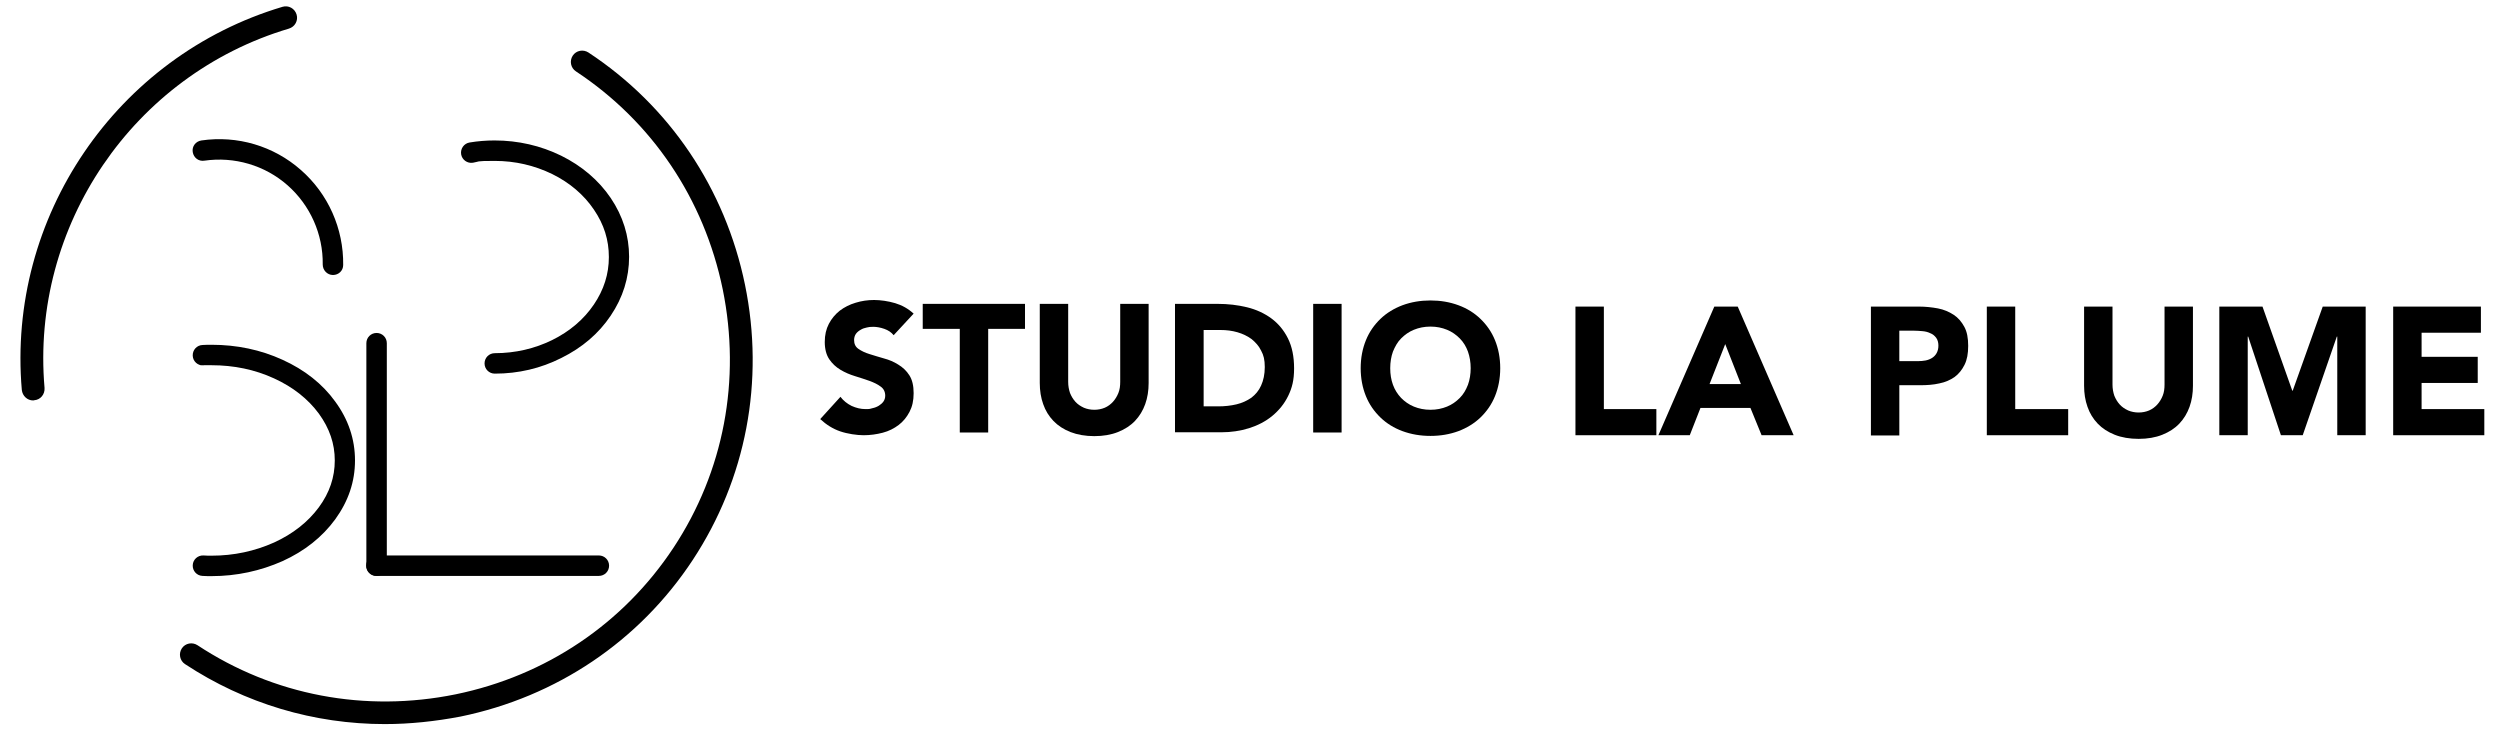 <?xml version="1.0" encoding="UTF-8"?>
<svg id="Laag_1" xmlns="http://www.w3.org/2000/svg" version="1.1" viewBox="0 0 1100 320.7">
  <!-- Generator: Adobe Illustrator 29.6.0, SVG Export Plug-In . SVG Version: 2.1.1 Build 207)  -->
  <path d="M263.5,253.4h-97.9c-2.5,0-4.5-2-4.5-4.5s2-4.5,4.5-4.5h97.9c2.5,0,4.5,2,4.5,4.5s-2,4.5-4.5,4.5Z"/>
  <path d="M165.7,253.4c-2.5,0-4.5-2-4.5-4.5v-97.9c0-2.5,2-4.5,4.5-4.5s4.5,2,4.5,4.5v97.9c0,2.4-2,4.5-4.5,4.5Z"/>
  <path d="M146.5,121h0c-2.5,0-4.5-2.1-4.5-4.6.2-13.3-5.5-26.1-15.5-34.9s-23.4-12.7-36.6-10.8c-2.5.4-4.7-1.3-5.1-3.8s1.3-4.7,3.8-5.1c15.8-2.3,31.8,2.4,43.8,13,12,10.5,18.8,25.8,18.6,41.8,0,2.5-2,4.4-4.5,4.4Z"/>
  <path d="M93.1,253.5c-1.3,0-2.6,0-4-.1-2.5-.1-4.4-2.2-4.3-4.7s2.2-4.4,4.7-4.3c1.2.1,2.4.1,3.6.1,9.8,0,19-2,27.5-5.8,8.3-3.8,14.9-9,19.7-15.5,4.7-6.4,7-13.2,7-20.6s-2.3-14.1-7-20.6c-4.8-6.5-11.4-11.7-19.7-15.5-8.5-3.9-17.7-5.8-27.5-5.8s-2.3,0-3.6.1c-2.5.1-4.6-1.8-4.7-4.3s1.8-4.6,4.3-4.7c1.4-.1,2.7-.1,4-.1,11.1,0,21.6,2.2,31.2,6.6,9.7,4.4,17.6,10.6,23.2,18.4,5.8,7.9,8.7,16.6,8.7,25.9s-2.9,17.9-8.7,25.9c-5.7,7.8-13.5,14-23.2,18.4-9.7,4.3-20.2,6.6-31.2,6.6Z"/>
  <path d="M14.6,176.2c-2.6,0-4.7-2-5-4.6C3,95.6,51.2,24.8,124.3,3c2.6-.8,5.4.7,6.2,3.4.8,2.6-.7,5.4-3.4,6.2C58.6,33,13.4,99.5,19.6,170.7c.2,2.8-1.8,5.2-4.5,5.4-.2,0-.4.1-.5.1Z"/>
  <path d="M169.4,318.6c-31.2,0-61.6-9-88-26.4-2.3-1.5-2.9-4.6-1.4-6.9s4.6-2.9,6.9-1.4c33.5,22.1,73.8,29.7,113.6,21.6,39.8-8.2,73.8-31.1,95.9-64.6s29.7-73.8,21.6-113.6c-8.2-39.8-31.1-73.8-64.6-95.9-2.3-1.5-2.9-4.6-1.4-6.9s4.6-2.9,6.9-1.4c35.7,23.5,60.2,59.9,68.9,102.2,8.7,42.4.5,85.4-23,121.1s-59.9,60.2-102.2,68.9c-11.1,2.1-22.2,3.3-33.2,3.3Z"/>
  <path d="M217.7,164.4c-2.5,0-4.5-2-4.5-4.5s2-4.5,4.5-4.5c9,0,17.6-2,25.3-5.8s13.9-9.1,18.3-15.6,6.6-13.4,6.6-20.9-2.1-14.3-6.6-20.9c-4.4-6.5-10.6-11.8-18.3-15.6-7.8-3.8-16.3-5.8-25.3-5.8s-6.5.3-9.6.8c-2.5.4-4.8-1.3-5.2-3.7-.4-2.5,1.3-4.8,3.7-5.2,3.6-.6,7.3-.9,11-.9,10.4,0,20.3,2.3,29.3,6.7,9.1,4.5,16.5,10.8,21.8,18.6,5.4,8,8.1,16.7,8.1,25.9s-2.7,17.9-8.1,25.9c-5.3,7.9-12.6,14.1-21.7,18.6-9.1,4.6-18.9,6.9-29.3,6.9Z"/>
  <g>
    <path d="M393.2,147.5c-1-1.3-2.4-2.2-4.1-2.8s-3.4-.9-4.9-.9-1.8.1-2.8.3-1.9.5-2.7,1c-.9.5-1.6,1.1-2.1,1.8s-.8,1.7-.8,2.7c0,1.7.6,3,1.9,3.9s2.9,1.7,4.9,2.3,4.1,1.3,6.3,1.9c2.3.6,4.4,1.5,6.3,2.7,2,1.2,3.6,2.7,4.9,4.7s1.9,4.6,1.9,7.9-.6,5.9-1.8,8.2c-1.2,2.3-2.8,4.3-4.8,5.8s-4.3,2.7-7,3.4-5.5,1.1-8.4,1.1-7.1-.6-10.3-1.7c-3.2-1.1-6.1-2.9-8.8-5.4l8.9-9.8c1.3,1.7,2.9,3,4.9,4,2,.9,4,1.4,6.1,1.4s2-.1,3.1-.4c1-.2,2-.6,2.8-1.1s1.5-1.1,2-1.8.8-1.6.8-2.6c0-1.7-.7-3.1-2-4-1.3-1-3-1.8-4.9-2.5-2-.7-4.1-1.4-6.4-2.1-2.3-.7-4.4-1.6-6.4-2.8s-3.6-2.7-4.9-4.6c-1.3-1.9-2-4.5-2-7.6s.6-5.7,1.8-8c1.2-2.3,2.8-4.2,4.8-5.8,2-1.5,4.3-2.7,7-3.5,2.6-.8,5.3-1.2,8.1-1.2s6.3.5,9.3,1.4,5.7,2.4,8.1,4.6l-8.8,9.5Z"/>
    <path d="M422.2,144.7h-16.2v-11h45v11h-16.2v45.6h-12.5v-45.6h0Z"/>
    <path d="M505.4,168.5c0,3.4-.5,6.5-1.5,9.3s-2.5,5.3-4.5,7.4-4.5,3.7-7.5,4.9-6.5,1.8-10.4,1.8-7.4-.6-10.5-1.8c-3-1.2-5.5-2.8-7.5-4.9s-3.5-4.5-4.5-7.4c-1-2.8-1.5-5.9-1.5-9.3v-34.8h12.5v34.3c0,1.8.3,3.4.8,4.9.6,1.5,1.4,2.8,2.4,3.9,1,1.1,2.2,1.9,3.7,2.6,1.4.6,3,.9,4.6.9s3.2-.3,4.6-.9c1.4-.6,2.6-1.5,3.6-2.6s1.8-2.4,2.4-3.9.8-3.1.8-4.9v-34.3h12.5v34.8Z"/>
    <path d="M516.9,133.7h18.8c4.6,0,8.9.5,13,1.5s7.7,2.7,10.7,4.9c3.1,2.3,5.5,5.2,7.3,8.8s2.7,8,2.7,13.2-.9,8.6-2.6,12.1c-1.7,3.5-4.1,6.4-7,8.8-2.9,2.4-6.4,4.2-10.2,5.4-3.9,1.2-7.9,1.8-12.1,1.8h-20.5v-56.5h-.1ZM529.5,178.8h6.5c2.9,0,5.6-.3,8.1-.9,2.5-.6,4.6-1.6,6.5-2.9,1.8-1.4,3.3-3.1,4.3-5.4,1-2.2,1.6-4.9,1.6-8.1s-.5-5.2-1.6-7.2c-1-2.1-2.5-3.7-4.2-5.1-1.8-1.3-3.8-2.3-6.2-3s-4.9-1-7.5-1h-7.4v33.6h0Z"/>
    <path d="M577.8,133.7h12.5v56.6h-12.5v-56.6Z"/>
    <path d="M598.7,162c0-4.5.8-8.6,2.3-12.3s3.7-6.8,6.4-9.4c2.7-2.6,6-4.6,9.7-6,3.8-1.4,7.9-2.1,12.3-2.1s8.5.7,12.3,2.1c3.8,1.4,7,3.4,9.7,6s4.9,5.7,6.4,9.4,2.3,7.8,2.3,12.3-.8,8.6-2.3,12.3-3.7,6.8-6.4,9.4c-2.7,2.6-6,4.6-9.7,6-3.8,1.4-7.9,2.1-12.3,2.1s-8.5-.7-12.3-2.1c-3.8-1.4-7-3.4-9.7-6s-4.9-5.7-6.4-9.4-2.3-7.8-2.3-12.3ZM611.7,162c0,2.7.4,5.1,1.2,7.3s2,4.1,3.6,5.8c1.6,1.6,3.4,2.9,5.6,3.8,2.2.9,4.6,1.4,7.3,1.4s5.1-.5,7.3-1.4,4-2.2,5.6-3.8,2.7-3.5,3.6-5.8c.8-2.2,1.2-4.7,1.2-7.3s-.4-5-1.2-7.3c-.8-2.2-2-4.2-3.6-5.8s-3.4-2.9-5.6-3.8c-2.2-.9-4.6-1.4-7.3-1.4s-5.1.5-7.3,1.4-4,2.2-5.6,3.8-2.7,3.6-3.6,5.8c-.8,2.2-1.2,4.7-1.2,7.3Z"/>
  </g>
  <g>
    <path d="M693.2,134.9h12.5v45.1h23.1v11.5h-35.6v-56.6Z"/>
    <path d="M754.3,134.9h10.3l24.6,56.6h-14.1l-4.9-12h-22l-4.7,12h-13.8l24.6-56.6ZM759.1,151.4l-6.9,17.6h13.8l-6.9-17.6Z"/>
  </g>
  <g>
    <path d="M823.1,134.9h21.2c2.9,0,5.7.3,8.4.8,2.6.5,4.9,1.5,6.9,2.8s3.5,3.1,4.7,5.3,1.7,5,1.7,8.4-.5,6.1-1.6,8.3-2.5,4-4.4,5.4c-1.9,1.3-4.1,2.3-6.7,2.8-2.6.6-5.4.8-8.4.8h-9.2v22.1h-12.5v-56.7h-.1ZM835.6,158.9h8.4c1.1,0,2.2-.1,3.3-.3,1-.2,2-.6,2.8-1.1s1.5-1.2,2-2.1c.5-.9.8-2,.8-3.3s-.3-2.6-1-3.5-1.5-1.6-2.6-2c-1-.5-2.2-.8-3.5-.9-1.3-.1-2.5-.2-3.7-.2h-6.4v13.4h0Z"/>
    <path d="M874.2,134.9h12.5v45.1h23.3v11.5h-35.8v-56.6Z"/>
    <path d="M964.9,169.7c0,3.4-.5,6.5-1.5,9.3s-2.5,5.3-4.5,7.4-4.5,3.7-7.5,4.9-6.5,1.8-10.4,1.8-7.5-.6-10.5-1.8-5.5-2.8-7.5-4.9-3.5-4.5-4.5-7.4c-1-2.8-1.5-5.9-1.5-9.3v-34.8h12.5v34.3c0,1.8.3,3.4.8,4.9.6,1.5,1.4,2.8,2.4,3.9,1,1.1,2.2,1.9,3.7,2.6,1.4.6,3,.9,4.6.9s3.2-.3,4.6-.9c1.4-.6,2.6-1.5,3.6-2.6s1.8-2.4,2.4-3.9c.6-1.5.8-3.1.8-4.9v-34.3h12.5v34.8h0Z"/>
    <path d="M976.5,134.9h19l13.1,37h.2l13.2-37h18.9v56.6h-12.5v-43.4h-.2l-15,43.4h-9.6l-14.4-43.4h-.2v43.4h-12.5v-56.6Z"/>
    <path d="M1052.9,134.9h38.7v11.5h-26.1v10.6h24.7v11.5h-24.7v11.5h27.6v11.5h-40.1v-56.6h0Z"/>
  </g>
</svg>